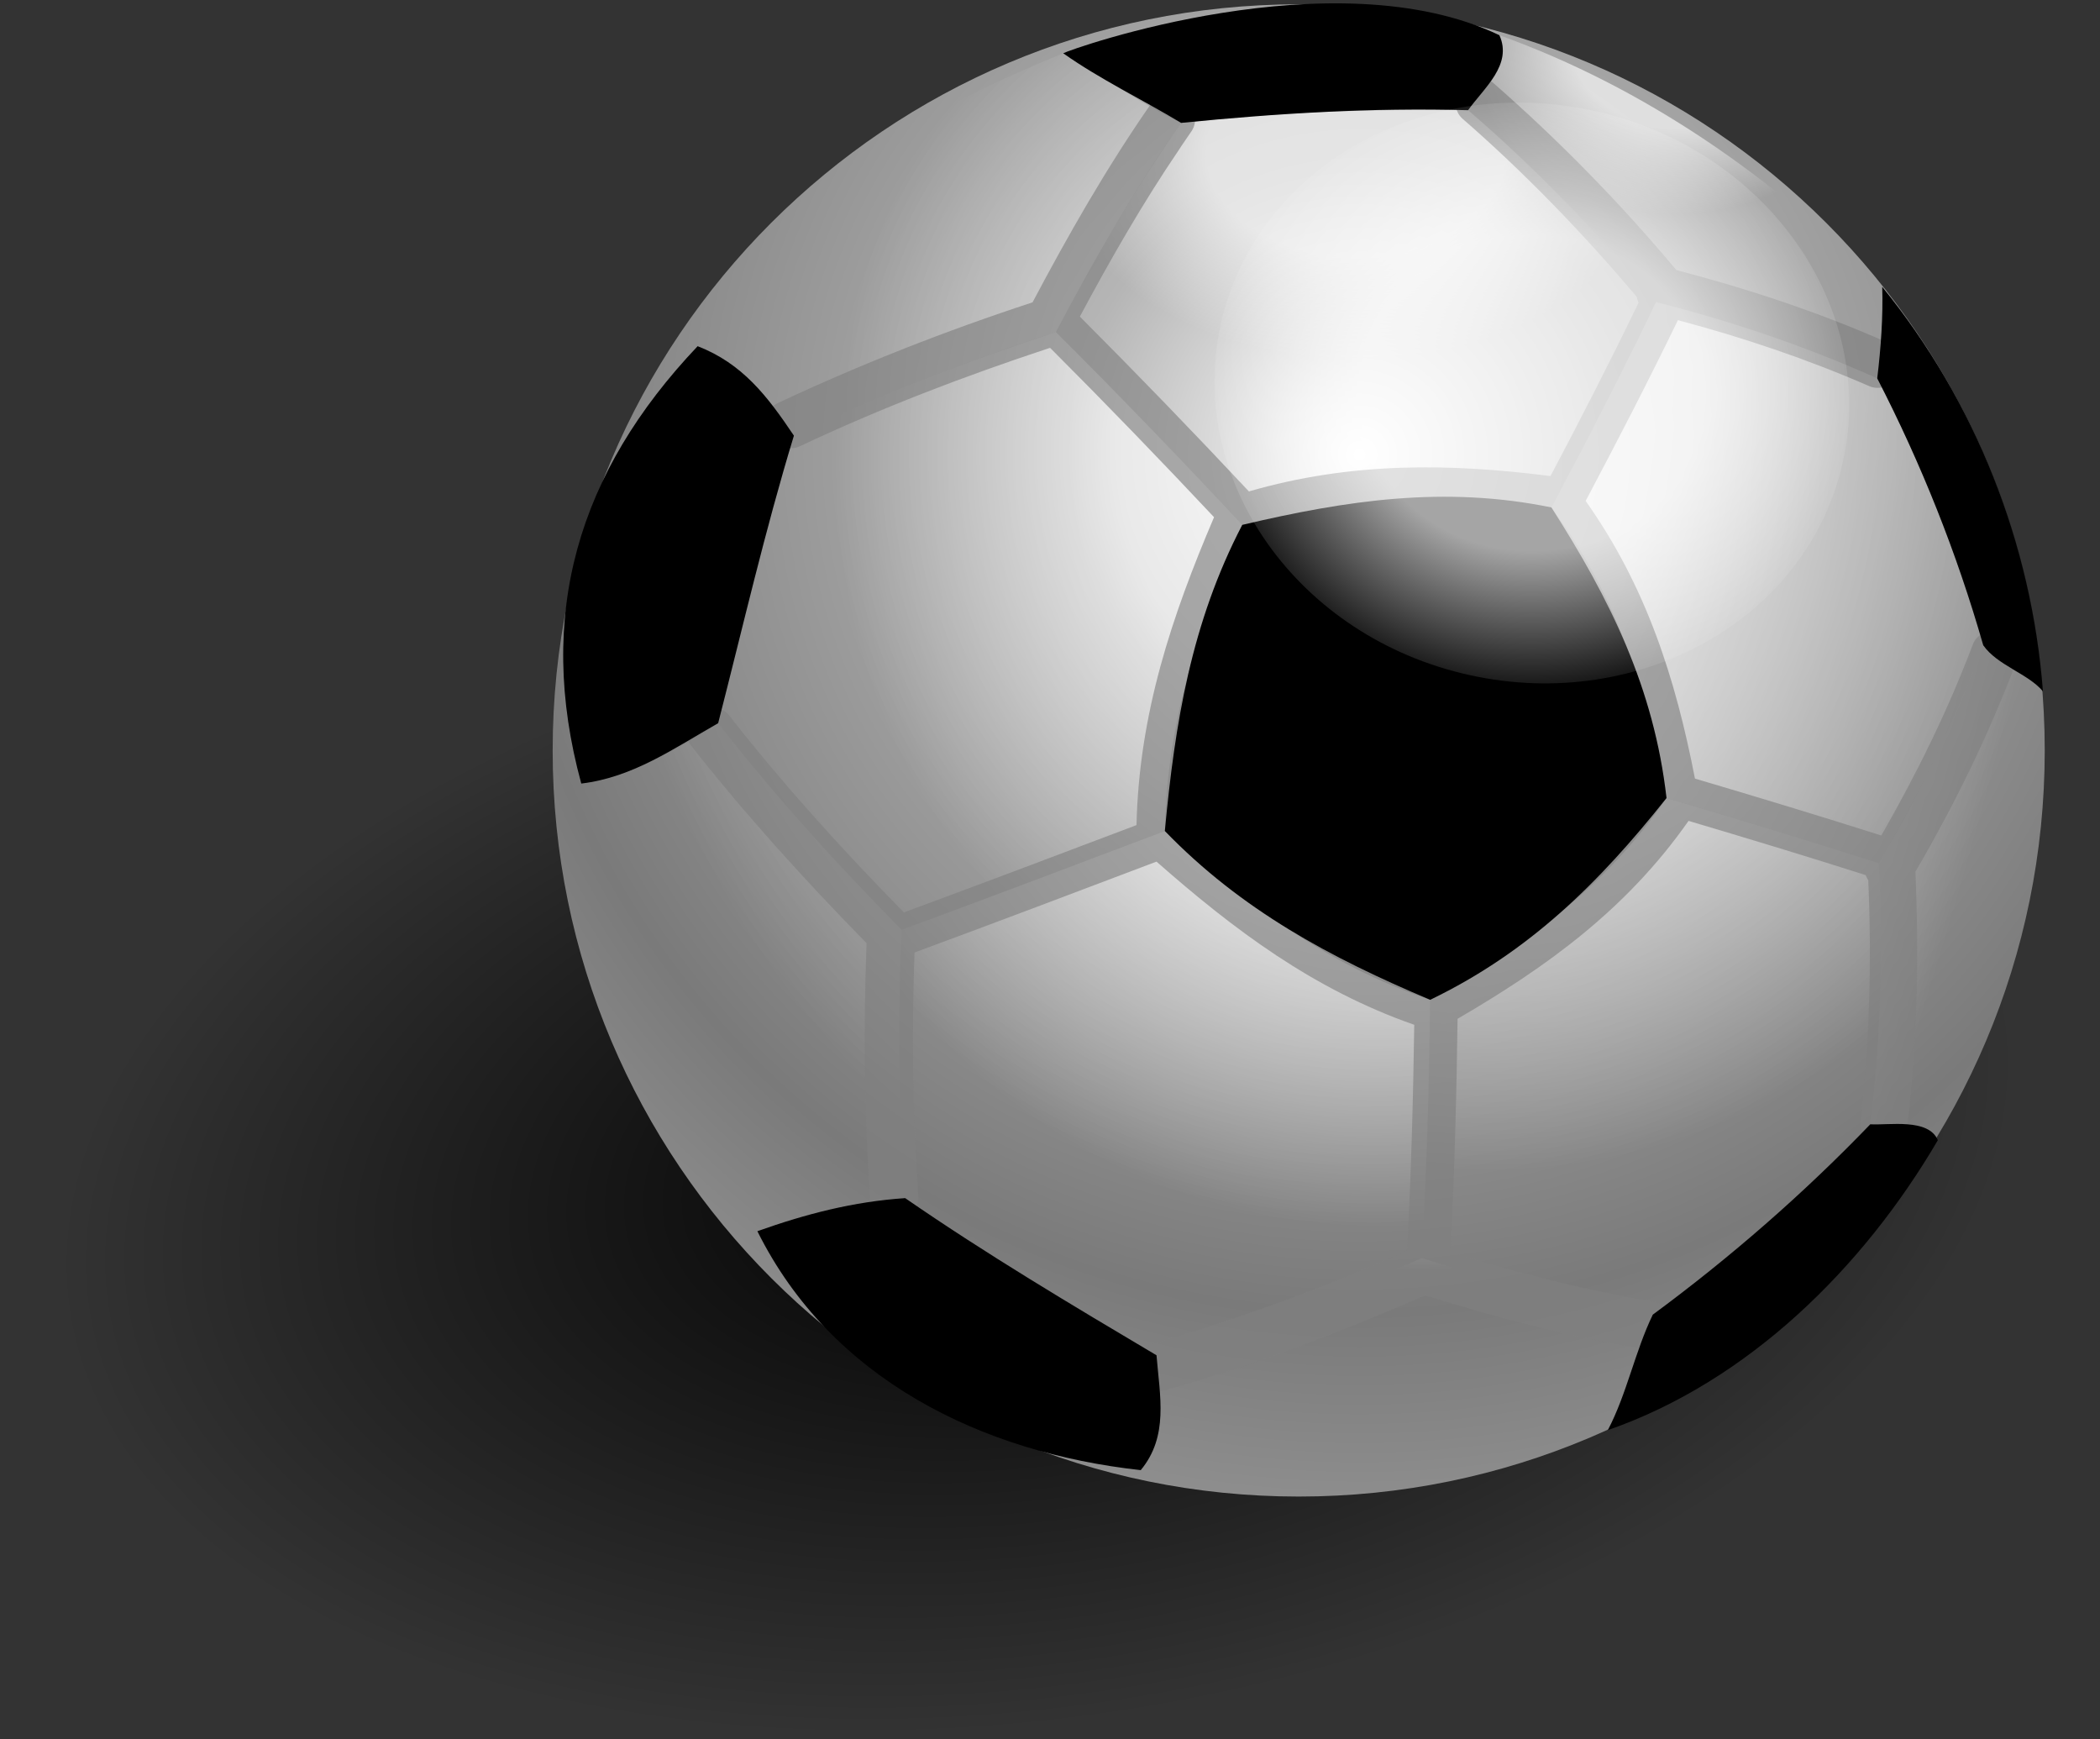 <?xml version="1.0" encoding="UTF-8" standalone="no"?>
<svg
    xmlns:dc="http://purl.org/dc/elements/1.1/"
    xmlns:cc="http://creativecommons.org/ns#"
    xmlns:rdf="http://www.w3.org/1999/02/22-rdf-syntax-ns#"
    xmlns:svg="http://www.w3.org/2000/svg"
    xmlns="http://www.w3.org/2000/svg"
    xmlns:xlink="http://www.w3.org/1999/xlink"
    xmlns:sodipodi="http://sodipodi.sourceforge.net/DTD/sodipodi-0.dtd"
    xmlns:inkscape="http://www.inkscape.org/namespaces/inkscape"
    xmlns:ns1="http://sozi.baierouge.fr"
    width="512"
    height="424"
    id="svg39369"
    version="1.1"
    inkscape:version="0.48.4 r9939"
    sodipodi:docname="kamuolis.svg"
  >
  <rect width="100%" height="100%" fill="#333333" stroke="none"/>
  <defs
      id="defs40908"
    >
    <linearGradient
        id="linearGradient43096"
      >
      <stop
          style="stop-color:#ffffff;stop-opacity:1;"
          offset="0"
          id="stop43098"
      />
      <stop
          id="stop4715"
          offset="0.5"
          style="stop-color:#ffffff;stop-opacity:1;"
      />
      <stop
          style="stop-color:#ffffff;stop-opacity:0;"
          offset="1"
          id="stop43100"
      />
    </linearGradient
    >
    <linearGradient
        id="linearGradient42877"
      >
      <stop
          id="stop42879"
          offset="0"
          style="stop-color:#ffffff;stop-opacity:1;"
      />
      <stop
          style="stop-color:#b5b5b5;stop-opacity:1;"
          offset="0.34"
          id="stop42881"
      />
      <stop
          id="stop42883"
          offset="1"
          style="stop-color:#7a7a7a;stop-opacity:1;"
      />
    </linearGradient
    >
    <linearGradient
        inkscape:collect="always"
        id="linearGradient42849"
      >
      <stop
          style="stop-color:#000000;stop-opacity:1;"
          offset="0"
          id="stop42851"
      />
      <stop
          style="stop-color:#000000;stop-opacity:0;"
          offset="1"
          id="stop42853"
      />
    </linearGradient
    >
    <radialGradient
        inkscape:collect="always"
        xlink:href="#linearGradient42849"
        id="radialGradient4374"
        gradientUnits="userSpaceOnUse"
        cx="-14.562"
        cy="165.855"
        fx="-14.562"
        fy="165.855"
        r="177.975"
    />
    <radialGradient
        inkscape:collect="always"
        xlink:href="#linearGradient42877"
        id="radialGradient4376"
        gradientUnits="userSpaceOnUse"
        gradientTransform="matrix(1.151,0,0,1.151,-1.655,-29.694)"
        spreadMethod="reflect"
        cx="1.4"
        cy="108.605"
        fx="1.4"
        fy="108.605"
        r="177.975"
    />
    <radialGradient
        inkscape:collect="always"
        xlink:href="#linearGradient43096"
        id="radialGradient4378"
        gradientUnits="userSpaceOnUse"
        gradientTransform="matrix(1,0,0,0.691,0,-5.934)"
        cx="285.875"
        cy="110.414"
        fx="285.875"
        fy="110.414"
        r="73.156"
    />
    <radialGradient
        inkscape:collect="always"
        xlink:href="#linearGradient43096"
        id="radialGradient4380"
        gradientUnits="userSpaceOnUse"
        gradientTransform="matrix(1,0,0,0.825,0,-25.398)"
        cx="363.918"
        cy="83.453"
        fx="363.918"
        fy="83.453"
        r="50.699"
    />
    <radialGradient
        inkscape:collect="always"
        xlink:href="#linearGradient43096"
        id="radialGradient4382"
        gradientUnits="userSpaceOnUse"
        gradientTransform="matrix(7.281,1.951,-5.592,20.869,-1202.555,-5970.857)"
        cx="402.26"
        cy="257.295"
        fx="402.26"
        fy="257.295"
        r="21.047"
    />
    <radialGradient
        inkscape:collect="always"
        xlink:href="#linearGradient43096"
        id="radialGradient4384"
        gradientUnits="userSpaceOnUse"
        gradientTransform="matrix(1,0,0,0.454,0,160.866)"
        cx="301.938"
        cy="337.84"
        fx="301.938"
        fy="337.84"
        r="62.422"
    />
    <radialGradient
        inkscape:collect="always"
        xlink:href="#linearGradient43096"
        id="radialGradient4386"
        gradientUnits="userSpaceOnUse"
        gradientTransform="matrix(2.982,0.799,-0.632,2.358,-296.749,-423.253)"
        cx="247.417"
        cy="158.987"
        fx="247.417"
        fy="158.987"
        r="58.938"
    />
    <radialGradient
        inkscape:collect="always"
        xlink:href="#linearGradient43096"
        id="radialGradient4388"
        gradientUnits="userSpaceOnUse"
        gradientTransform="matrix(5.283,1.416,-2.22,8.286,-189.559,-2131.45)"
        cx="190.992"
        cy="225.585"
        fx="190.992"
        fy="225.585"
        r="39.484"
    />
    <radialGradient
        inkscape:collect="always"
        xlink:href="#linearGradient43096"
        id="radialGradient4390"
        gradientUnits="userSpaceOnUse"
        gradientTransform="matrix(3.757,1.007,-1.308,4.881,-835.601,-1108.153)"
        cx="353.884"
        cy="182.896"
        fx="353.884"
        fy="182.896"
        r="52.641"
    />
    <radialGradient
        inkscape:collect="always"
        xlink:href="#linearGradient43096"
        id="radialGradient4392"
        gradientUnits="userSpaceOnUse"
        gradientTransform="matrix(2.927,0,0,3.294,-730.341,-736.277)"
        cx="358.277"
        cy="264.392"
        fx="358.277"
        fy="264.392"
        r="55.953"
    />
    <radialGradient
        inkscape:collect="always"
        xlink:href="#linearGradient43096"
        id="radialGradient4394"
        gradientUnits="userSpaceOnUse"
        gradientTransform="matrix(2.27,0,0,2.242,-325.155,-398.087)"
        cx="271.79"
        cy="261.17"
        fx="271.79"
        fy="261.17"
        r="64.701"
    />
    <radialGradient
        inkscape:collect="always"
        xlink:href="#linearGradient43096"
        id="radialGradient4396"
        gradientUnits="userSpaceOnUse"
        gradientTransform="matrix(2.068,0.554,-0.632,2.358,-102.726,-443.57)"
        cx="250.278"
        cy="187.014"
        fx="250.278"
        fy="187.014"
        r="63.891"
    />
    <radialGradient
        inkscape:collect="always"
        xlink:href="#linearGradient43096"
        id="radialGradient4859"
        gradientUnits="userSpaceOnUse"
        gradientTransform="matrix(1.378,0,0,1.261,-89.876,-21.034)"
        cx="313.907"
        cy="118.23"
        fx="313.907"
        fy="118.23"
        r="61.069"
    />
  </defs
  >
  <sodipodi:namedview
      pagecolor="#ffffff"
      bordercolor="#666666"
      borderopacity="1"
      objecttolerance="10"
      gridtolerance="10"
      guidetolerance="10"
      inkscape:pageopacity="0"
      inkscape:pageshadow="2"
      inkscape:window-width="1440"
      inkscape:window-height="853"
      id="namedview40906"
      showgrid="false"
      inkscape:zoom="0.7071068"
      inkscape:cx="544.50652"
      inkscape:cy="239.5887"
      inkscape:window-x="-3"
      inkscape:window-y="-3"
      inkscape:window-maximized="1"
      inkscape:current-layer="Thu Jun 12 22:18:27 2014"
      inkscape:snap-bbox="false"
      inkscape:bbox-paths="true"
      inkscape:bbox-nodes="true"
      inkscape:snap-bbox-edge-midpoints="true"
      inkscape:snap-bbox-midpoints="true"
      inkscape:object-paths="true"
      inkscape:object-nodes="true"
      inkscape:snap-intersection-paths="true"
      inkscape:snap-smooth-nodes="true"
      inkscape:snap-midpoints="true"
      inkscape:snap-object-midpoints="true"
      inkscape:snap-global="false"
      fit-margin-top="0"
      fit-margin-left="0"
      fit-margin-right="0"
      fit-margin-bottom="0"
  />
  <g
      inkscape:groupmode="layer"
      id="Thu Jun 12 22:18:27 2014"
      transform="translate(30.811,-32.23)"
    >
    <path
        sodipodi:type="arc"
        style="fill:url(#radialGradient4374);fill-opacity:1;stroke:none"
        id="path42845"
        sodipodi:cx="-14.561605"
        sodipodi:cy="165.85475"
        sodipodi:rx="177.97517"
        sodipodi:ry="177.97517"
        d="m 163.414,165.855 c 0,98.293 -79.682,177.975 -177.975,177.975 -98.293,0 -177.975,-79.682 -177.975,-177.975 0,-98.293 79.682,-177.975 177.975,-177.975 98.293,0 177.975,79.682 177.975,177.975 z"
        transform="matrix(0.897,0.481,0.999,-0.619,69.431,425.524)"
    />
    <path
        transform="matrix(1.022,0,0,1.022,300.706,45.668)"
        d="m 163.414,165.855 c 0,98.293 -79.682,177.975 -177.975,177.975 -98.293,0 -177.975,-79.682 -177.975,-177.975 0,-98.293 79.682,-177.975 177.975,-177.975 98.293,0 177.975,79.682 177.975,177.975 z"
        sodipodi:ry="177.97517"
        sodipodi:rx="177.97517"
        sodipodi:cy="165.85475"
        sodipodi:cx="-14.561605"
        id="path42537"
        style="fill:url(#radialGradient4376);fill-opacity:1;stroke:none"
        sodipodi:type="arc"
    />
    <g
        id="g3931"
        transform="translate(13.907,-0.814)"
        style="stroke:none;stroke-width:5;stroke-miterlimit:4;stroke-dasharray:none"
      >
      <path
          style="opacity:0.642;fill:url(#radialGradient4378);fill-opacity:1;stroke:none;stroke-width:5;stroke-miterlimit:4;stroke-dasharray:none"
          d="m 243.25,63 c -11.316,16.286 -21.413,33.385 -30.531,51 15.425,15.394 30.562,31.074 45.438,47 25.377,-7.961 49.387,-7.64 75.375,-4.25 8.749,-16.56 17.432,-33.158 25.5,-50.062 C 344.971,89.962 329.797,74.154 313.219,59.906 289.87,59.556 266.47,60.356 243.25,63 z"
          id="polygon40226"
          inkscape:connector-curvature="0"
          sodipodi:nodetypes="ccccccc"
      />
      <path
          style="opacity:0.642;fill:url(#radialGradient4380);fill-opacity:1;stroke:none;stroke-width:5;stroke-miterlimit:4;stroke-dasharray:none"
          d="m 320.844,41.625 c 3.303,7.083 -3.768,13.093 -7.625,18.281 16.488,14.356 31.831,29.961 45.812,46.781 18.441,4.761 36.588,10.708 53.938,18.594 -0.873,-7.073 2.879,-15.371 1.219,-22.312 C 387.754,76.314 356.28,54.346 320.844,41.625 z"
          id="polygon39376"
          inkscape:connector-curvature="0"
          sodipodi:nodetypes="cccccc"
      />
      <path
          style="opacity:0.642;fill:url(#radialGradient4382);fill-opacity:1;stroke:none;stroke-width:5;stroke-miterlimit:4;stroke-dasharray:none"
          d="m 438.812,190.344 c -6.836,18.456 -15.449,36.18 -25.469,53.125 0.982,21.236 0.543,42.547 -2.062,63.656 3.974,0.916 14.658,-1.92 16.469,3.875 15.631,-34.23 24.303,-71.786 25.625,-109.406 -4.994,-3.191 -9.61,-7.6 -14.562,-11.25 z"
          id="polygon39378"
          inkscape:connector-curvature="0"
          sodipodi:nodetypes="cccccc"
      />
      <path
          style="opacity:0.642;fill:url(#radialGradient4384);fill-opacity:1;stroke:none;stroke-width:5;stroke-miterlimit:4;stroke-dasharray:none"
          d="m 301.938,339.75 c -21.011,9.303 -42.553,17.477 -64.688,23.688 1.276,10.366 2.548,19.37 -3.844,28 40.013,10.012 75.688,4.224 113.875,-9.75 3.712,-9.309 7.699,-18.585 10.969,-28.156 -19.098,-3.107 -37.893,-7.848 -56.312,-13.781 z"
          id="polygon39450"
          inkscape:connector-curvature="0"
          sodipodi:nodetypes="cccccc"
      />
      <path
          inkscape:connector-curvature="0"
          style="opacity:0.642;fill:url(#radialGradient4386);fill-opacity:1;stroke:none;stroke-width:5;stroke-miterlimit:4;stroke-dasharray:none"
          d="m 214.5,46.031 c -19.133,7.816 -37.64,17.135 -54.906,28.531 -12.977,12.953 -24.397,27.389 -34.219,42.875 11.218,3.548 16.668,12.862 23.469,21.812 20.73,-9.772 42.063,-18.195 63.875,-25.25 C 221.944,96.459 231.822,79.208 243.25,63 233.08,58.28 224.137,51.523 214.5,46.031 z"
          id="polygon39562"
          sodipodi:nodetypes="ccccccc"
      />
      <path
          style="opacity:0.642;fill:url(#radialGradient4388);fill-opacity:1;stroke:none;stroke-width:5;stroke-miterlimit:4;stroke-dasharray:none"
          d="m 130.375,209.344 c -10.592,7.222 -20.981,12.201 -33.375,14.719 0.634,19.826 2.915,39.577 7.594,58.875 10.033,17.899 21.907,34.737 35.344,50.25 11.414,-5.274 23.764,-6.039 36.031,-8.062 -1.515,-21.77 -1.825,-43.598 -0.875,-65.406 -15.766,-15.999 -30.904,-32.652 -44.719,-50.375 z"
          id="polygon39692"
          inkscape:connector-curvature="0"
          sodipodi:nodetypes="ccccccc"
      />
      <path
          style="opacity:0.642;fill:url(#radialGradient4390);fill-opacity:1;stroke:none;stroke-width:5;stroke-miterlimit:4;stroke-dasharray:none"
          d="m 359.031,106.688 c -8.114,16.88 -16.698,33.53 -25.5,50.062 16.091,21.629 23.224,44.752 28.062,70.844 17.312,5.09 34.562,10.383 51.75,15.875 9.92,-16.986 18.737,-34.628 25.469,-53.125 -6.44,-22.492 -15.121,-44.269 -25.844,-65.062 -17.39,-7.8 -35.46,-13.909 -53.938,-18.594 z"
          id="polygon40052"
          inkscape:connector-curvature="0"
          sodipodi:nodetypes="ccccccc"
      />
      <path
          style="opacity:0.642;fill:url(#radialGradient4392);fill-opacity:1;stroke:none;stroke-width:5;stroke-miterlimit:4;stroke-dasharray:none"
          d="m 361.594,227.594 c -15.123,22.105 -34.77,36.085 -57.625,49.188 -0.257,21.001 -0.852,41.998 -2.031,62.969 18.441,5.819 37.194,10.792 56.312,13.781 18.879,-14.039 36.761,-29.396 53.031,-46.406 2.506,-21.124 3.13,-42.407 2.062,-63.656 -17.186,-5.499 -34.441,-10.777 -51.75,-15.875 z"
          id="polygon40118"
          inkscape:connector-curvature="0"
          sodipodi:nodetypes="ccccccc"
      />
      <path
          style="opacity:0.642;fill:url(#radialGradient4394);fill-opacity:1;stroke:none;stroke-width:5;stroke-miterlimit:4;stroke-dasharray:none"
          d="m 239.281,235.625 c -21.368,8.105 -42.742,16.196 -64.188,24.094 -0.847,21.8 -0.752,43.644 0.875,65.406 20.167,13.171 40.25,26.533 61.281,38.312 22.093,-6.353 43.716,-14.253 64.688,-23.688 1.155,-20.971 1.8,-41.967 2.031,-62.969 -25.455,-8.548 -44.927,-23.598 -64.688,-41.156 z"
          id="polygon40378"
          inkscape:connector-curvature="0"
          sodipodi:nodetypes="ccccccc"
      />
      <path
          style="opacity:0.642;fill:url(#radialGradient4396);fill-opacity:1;stroke:none;stroke-width:5;stroke-miterlimit:4;stroke-dasharray:none"
          d="m 212.719,114 c -21.766,7.144 -43.197,15.375 -63.875,25.25 -6.337,23.314 -13.188,46.504 -18.469,70.094 13.921,17.638 28.853,34.456 44.719,50.375 21.444,-7.902 42.821,-15.985 64.188,-24.094 0.466,-26.859 8.438,-50.293 18.875,-74.625 -14.892,-15.91 -29.997,-31.621 -45.438,-47 z"
          id="polygon40458"
          inkscape:connector-curvature="0"
          sodipodi:nodetypes="ccccccc"
      />
    </g
    >
    <!-- end Icosphere -->
    <path
        style="font-size:medium;font-style:normal;font-variant:normal;font-weight:normal;font-stretch:normal;text-indent:0;text-align:start;text-decoration:none;line-height:normal;letter-spacing:normal;word-spacing:normal;text-transform:none;direction:ltr;block-progression:tb;writing-mode:lr-tb;text-anchor:start;baseline-shift:baseline;opacity:0.642;color:#000000;fill:#808080;fill-opacity:1;fill-rule:nonzero;stroke:none;stroke-width:10;marker:none;visibility:visible;display:inline;overflow:visible;enable-background:accumulate;font-family:Sans;-inkscape-font-specification:Sans;stroke-miterlimit:4;stroke-dasharray:none"
        d="m 329.531,51.219 c -1.325,0.114 -2.594,0.783 -3.438,1.812 -0.432,0.524 -0.756,0.94 -1,1.25 -1.572,1.996 -1.265,5.212 0.656,6.875 15.266,13.281 29.36,27.925 42.5,43.406 0.072,0.498 0.221,0.984 0.438,1.438 -3e-5,0.01 -3e-5,0.021 0,0.031 -6.867,14.21 -14.081,28.269 -21.469,42.25 -24.961,-3.163 -48.688,-3.445 -73.531,3.75 -13.513,-14.42 -27.258,-28.637 -41.219,-42.625 7.512,-14.031 15.394,-27.791 24.281,-40.844 0.011,-0.021 0.021,-0.042 0.031,-0.062 0.191,-0.286 0.28,-0.436 0.281,-0.438 0.861,-1.289 1.742,-2.554 2.625,-3.844 0.822,-1.196 1.085,-2.761 0.7,-4.16 -0.385,-1.399 -1.412,-2.608 -2.731,-3.215 -0.67,-0.311 -1.216,-0.532 -1.656,-0.75 -2.123,-1.046 -4.959,-0.316 -6.312,1.625 -10.735,15.449 -20.03,31.74 -28.75,48.219 -21.187,6.937 -41.944,15.091 -62.125,24.562 -1.341,0.629 -2.372,1.883 -2.73,3.319 -0.358,1.437 -0.035,3.028 0.855,4.212 0.362,0.488 0.725,0.971 1.125,1.5 1.373,1.813 4.069,2.473 6.125,1.5 19.71,-9.308 40.125,-17.113 60.906,-23.969 0.052,8.1e-4 0.104,8.1e-4 0.156,0 13.531,13.533 26.833,27.295 39.938,41.25 -10.27,24.084 -18.289,47.852 -18.906,75.062 -18.89,7.163 -37.789,14.298 -56.719,21.281 -15.027,-15.32 -29.462,-31.185 -42.594,-48.031 -1.542,-1.977 -4.675,-2.47 -6.75,-1.062 -0.511,0.349 -1.009,0.675 -1.5,1 -2.305,1.525 -2.875,5.118 -1.156,7.281 13.343,17 27.852,32.956 42.906,48.312 -0.83,20.9 -0.523,41.811 0.875,62.656 0.192,2.75 3.025,5.014 5.75,4.594 0.592,-0.092 1.205,-0.176 1.844,-0.281 2.422,-0.409 4.328,-2.831 4.156,-5.281 -1.377,-19.785 -1.631,-39.597 -0.938,-59.406 19.723,-7.281 39.36,-14.71 59,-22.156 18.865,16.582 38.127,31.129 62.844,39.781 -0.273,18.313 -0.755,36.592 -1.75,54.844 -0.175,0.124 -0.342,0.26 -0.5,0.406 -19.855,8.855 -40.313,16.346 -61.188,22.438 -2.253,0.658 -3.847,3.076 -3.562,5.406 0.079,0.64 0.159,1.194 0.219,1.688 0.17,1.434 0.995,2.776 2.197,3.576 1.202,0.799 2.759,1.041 4.147,0.643 21.627,-6.125 42.619,-14.068 63.094,-23.062 17.461,5.541 35.261,10.064 53.375,13.125 2.299,0.397 4.78,-1.052 5.562,-3.25 0.217,-0.613 0.397,-1.209 0.594,-1.781 0.472,-1.369 0.31,-2.943 -0.431,-4.188 -0.741,-1.245 -2.047,-2.137 -3.476,-2.375 -10.882,-1.812 -21.672,-4.248 -32.375,-7.125 -0.52,-0.14 -0.617,-0.153 -0.281,-0.062 -0.01,-3e-5 -0.021,-3e-5 -0.031,0 -5.63,-1.47 -11.208,-3.19 -16.781,-4.906 0.999,-18.948 1.493,-37.906 1.75,-56.844 21.797,-12.694 41.209,-26.701 56.312,-48.25 14.433,4.284 28.841,8.651 43.188,13.219 0.149,0.443 0.36,0.865 0.625,1.25 0.872,19.613 0.314,39.237 -1.875,58.719 -0.292,2.649 1.906,5.314 4.562,5.531 0.563,0.047 1.174,0.092 1.844,0.094 2.431,0.017 4.711,-1.992 5,-4.406 2.461,-20.633 2.859,-41.384 1.969,-62.031 9.528,-16.262 17.814,-33.244 24.5,-50.906 0.739,-1.972 0.063,-4.387 -1.594,-5.688 -0.26,-0.204 -0.579,-0.464 -0.906,-0.719 -0.101,-0.087 -0.205,-0.171 -0.312,-0.25 -2.091,-1.596 -5.45,-1.134 -7.031,0.969 -0.287,0.381 -0.52,0.803 -0.688,1.25 -0.011,0.031 -0.021,0.062 -0.031,0.094 -6.04,16.041 -13.688,31.459 -22.25,46.438 -15.091,-4.793 -30.255,-9.392 -45.438,-13.875 -4.735,-24.363 -11.832,-46.758 -26.656,-67.688 7.724,-14.559 15.285,-29.204 22.5,-44.062 15.962,4.239 31.589,9.509 46.688,16.094 1.564,0.687 3.481,0.497 4.88,-0.484 1.399,-0.981 2.232,-2.718 2.12,-4.422 -0.024,-0.373 -0.039,-0.782 -0.031,-1.25 0.034,-1.95 -1.187,-3.864 -2.969,-4.656 -16.527,-7.309 -33.705,-12.952 -51.062,-17.5 C 364.206,81.717 349.28,66.471 333.25,52.438 c -1.009,-0.882 -2.383,-1.333 -3.719,-1.219 z m -19.875,106.125 c 11.608,-0.455 23.352,0.424 35.688,2 14.836,20.179 21.581,41.688 26.25,66.531 -14.116,20.38 -32.328,33.501 -54.062,46.031 -23.484,-8.067 -41.752,-21.979 -60.625,-38.688 0.588,-24.893 7.925,-46.812 17.812,-70 11.811,-3.624 23.307,-5.419 34.938,-5.875 z"
        id="path4719"
        inkscape:connector-curvature="0"
        sodipodi:nodetypes="ccccccccccccccscccccscccccccccccccccccccccccccscccccsccccccccccccccccccccccccccsccccccscccccs"
    />
    <g
        id="g43319"
        transform="translate(13.907,-0.814)"
      >
      <path
          style="fill:#000000;stroke:none"
          d="m 411.281,307.125 c -16.321,16.948 -34.097,32.436 -53.031,46.406 -4.37,9.029 -6.323,19.319 -10.969,28.156 C 381.636,369.737 409.611,341.984 427.75,311 c -2.298,-5.433 -11.979,-3.598 -16.469,-3.875 z"
          id="polygon39398"
          inkscape:connector-curvature="0"
          sodipodi:nodetypes="ccccc"
      />
      <path
          style="fill:#000000;stroke:none"
          d="m 414.188,102.969 c 0.22,7.25 -0.327,14.926 -1.219,22.312 10.721,20.792 19.409,42.571 25.844,65.062 3.404,4.908 10.953,6.91 14.562,11.25 -2.765,-35.977 -16.426,-70.631 -39.188,-98.625 z"
          id="polygon39416"
          inkscape:connector-curvature="0"
          sodipodi:nodetypes="ccccc"
      />
      <path
          style="fill:#000000;stroke:none"
          d="m 214.5,46.031 c 9.105,6.421 19.176,11.208 28.75,16.969 23.233,-2.309 46.611,-3.777 69.969,-3.094 3.826,-5.378 10.902,-11.071 7.625,-18.281 C 280.525,22.345 216.609,44.896 214.5,46.031 z"
          id="polygon39430"
          inkscape:connector-curvature="0"
          sodipodi:nodetypes="ccccc"
      />
      <path
          style="fill:#000000;stroke:none"
          d="m 175.969,325.125 c -12.671,0.852 -24.249,3.876 -36.031,8.062 17.973,36.13 54.71,53.995 93.469,58.25 6.858,-8.285 4.648,-18.012 3.844,-28 -20.715,-12.295 -41.44,-24.621 -61.281,-38.312 z"
          id="polygon39532"
          inkscape:connector-curvature="0"
          sodipodi:nodetypes="ccccc"
      />
      <path
          style="fill:#000000;stroke:none"
          d="M 125.375,117.438 C 96.197,148.182 85.796,182.935 97,224.062 c 12.624,-1.516 22.552,-8.565 33.375,-14.719 6.011,-23.399 11.411,-46.973 18.469,-70.094 -6.498,-9.693 -12.552,-17.567 -23.469,-21.812 z"
          id="polygon39610"
          inkscape:connector-curvature="0"
          sodipodi:nodetypes="ccccc"
      />
      <path
          style="fill:#000000;stroke:none"
          d="m 258.156,161 c -12.41,23.815 -16.419,48.271 -18.875,74.625 18.668,19.303 40.305,30.867 64.688,41.156 24.127,-11.628 41.227,-28.533 57.625,-49.188 -3.05,-26.788 -13.756,-48.501 -28.062,-70.844 -26.059,-5.345 -49.91,-1.745 -75.375,4.25 z"
          id="polygon40754"
          inkscape:connector-curvature="0"
          sodipodi:nodetypes="cccccc"
      />
    </g
    >
    <path
        inkscape:connector-curvature="0"
        id="path42857"
        d="m 418.522,144.733 c -8.362,37.987 -49.104,61.305 -90.999,52.082 -41.896,-9.223 -69.08,-47.493 -60.718,-85.48 8.362,-37.987 49.104,-61.305 90.999,-52.082 41.896,9.223 69.08,47.493 60.718,85.48 z"
        style="opacity:0.647;fill:url(#radialGradient4859);fill-opacity:1;stroke:none"
    />
  </g
  >
</svg
>
